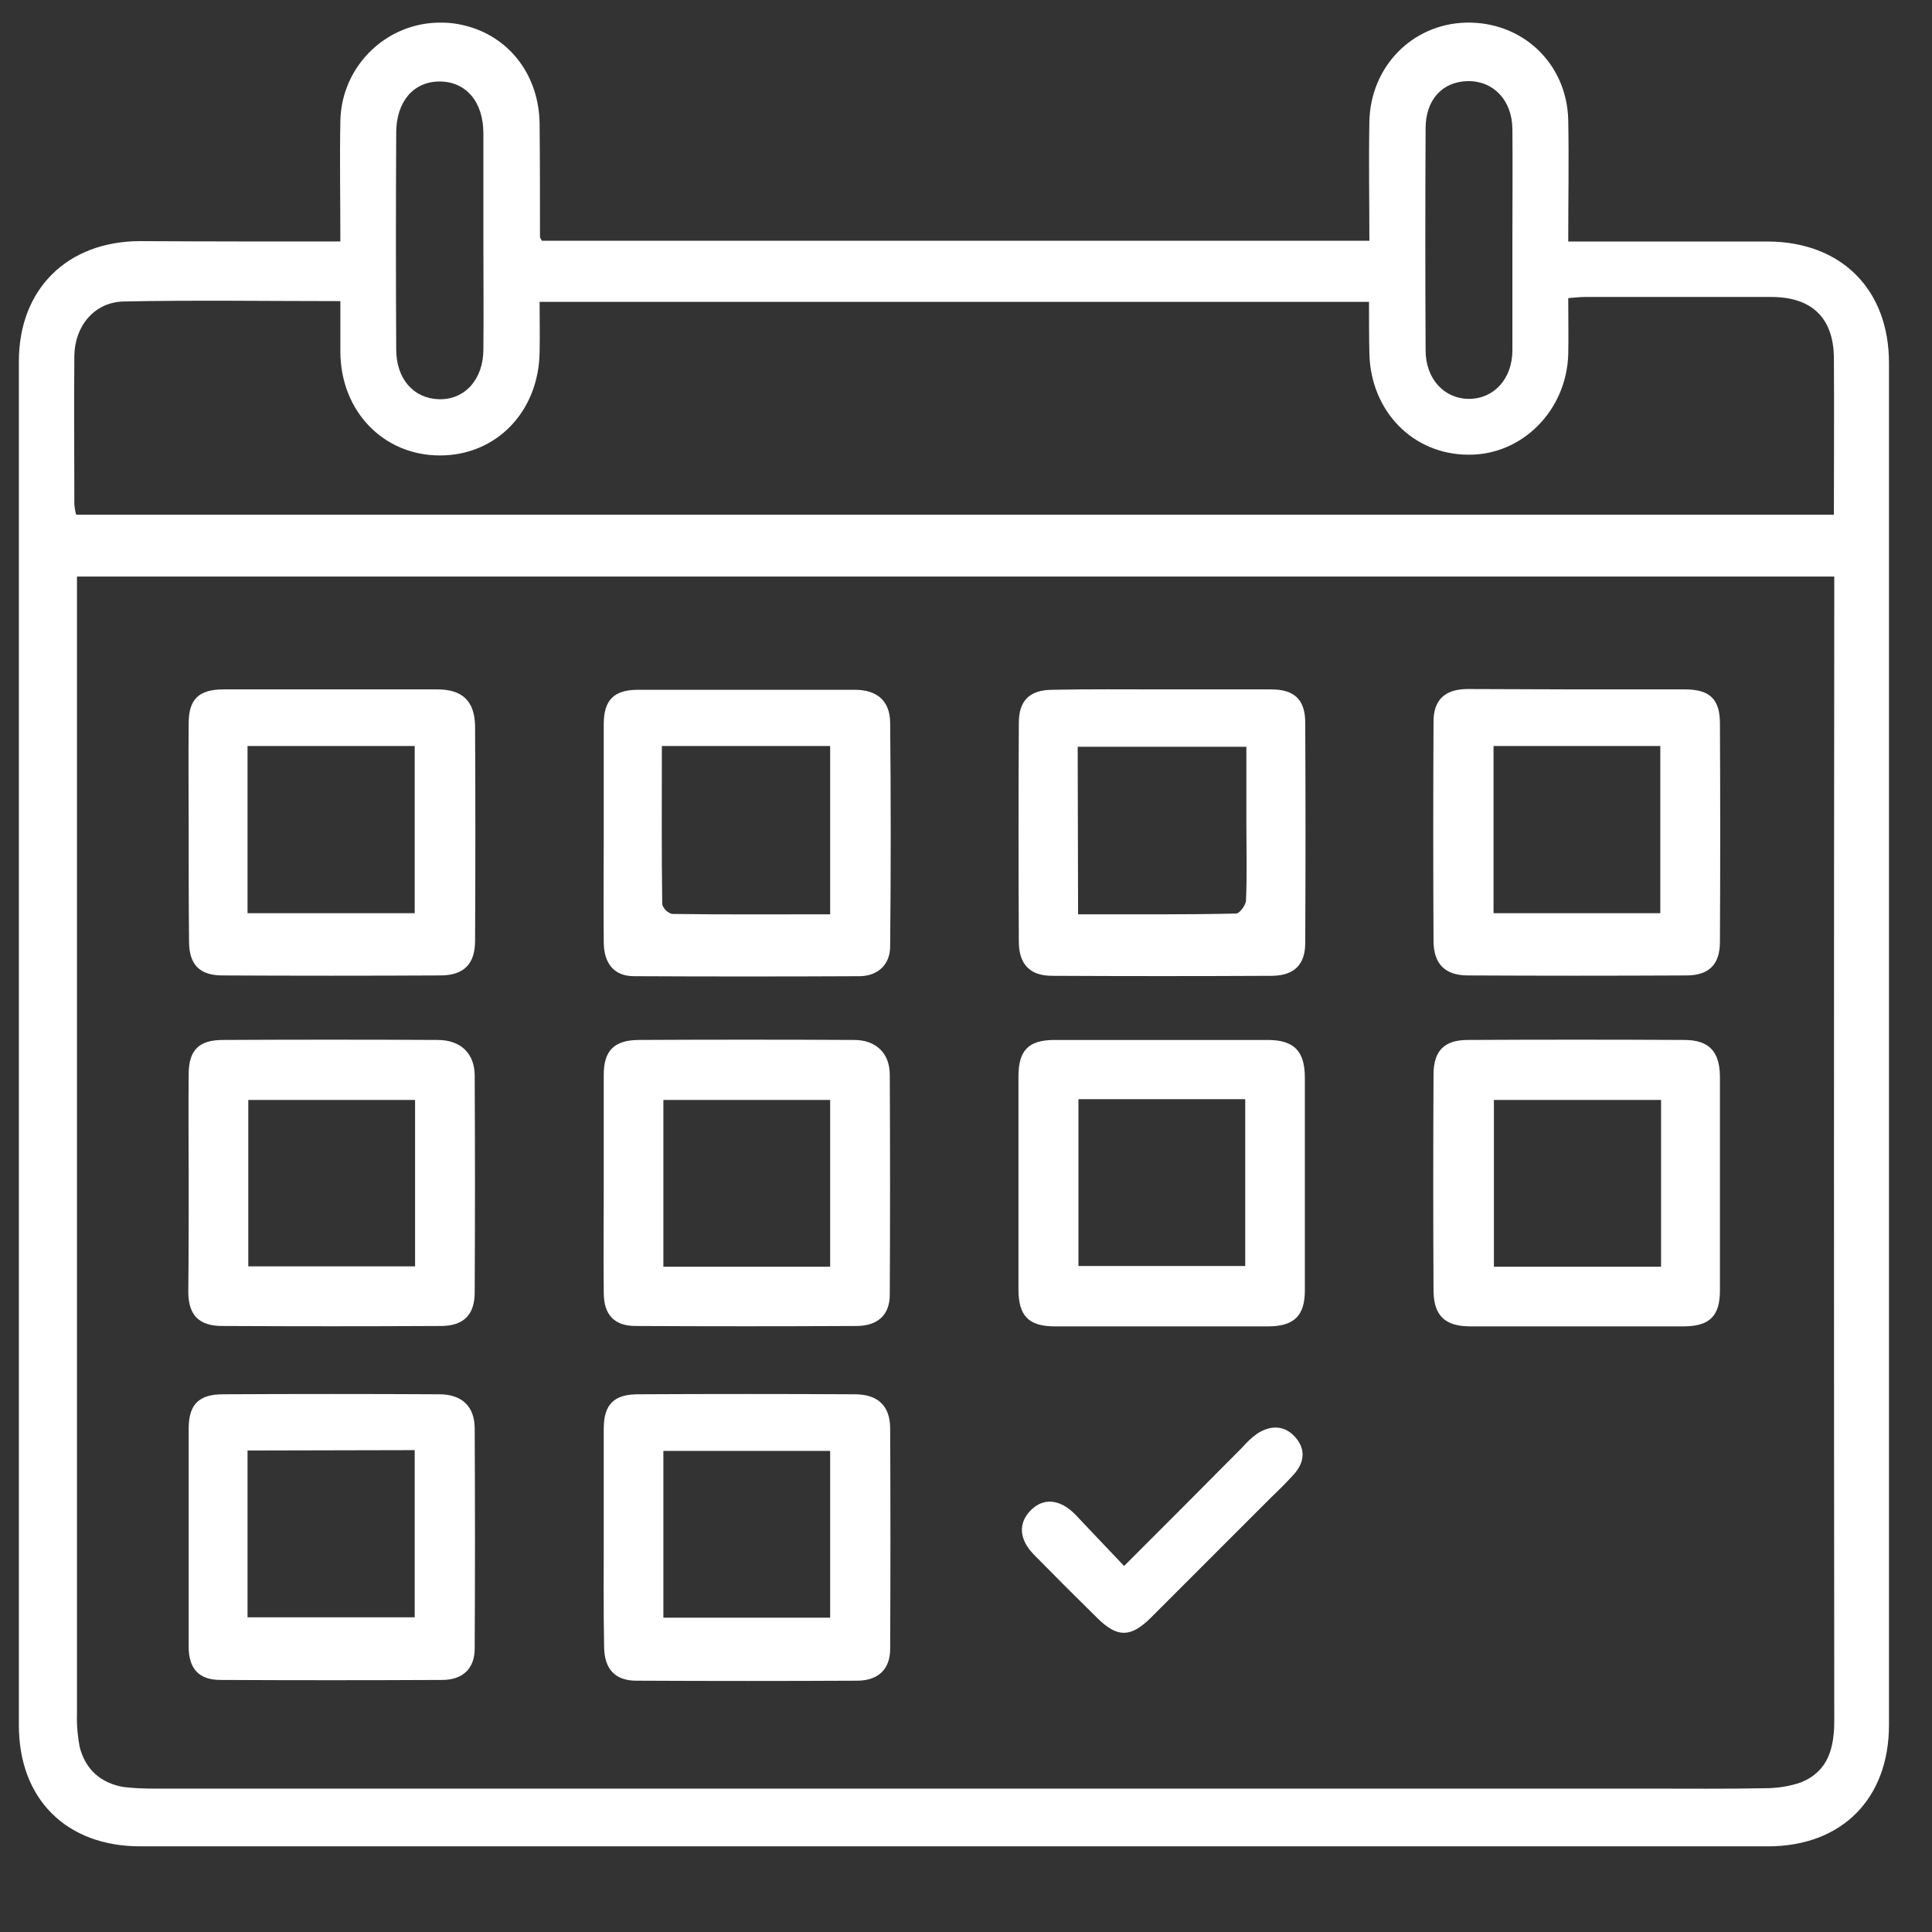 <?xml version="1.0" encoding="utf-8"?>
<!-- Generator: Adobe Illustrator 22.1.0, SVG Export Plug-In . SVG Version: 6.00 Build 0)  -->
<svg version="1.1" id="Capa_1" xmlns="http://www.w3.org/2000/svg" xmlns:xlink="http://www.w3.org/1999/xlink" x="0px" y="0px"
	 viewBox="0 0 512 512" style="enable-background:new 0 0 512 512;" xml:space="preserve">
<rect x="0" y="0" width="512" height="512" fill="#333333" stroke="none"/>
<style type="text/css">
	.st0{fill:#FFFFFF;}
</style>
<title>eventos</title>
<path class="st0" d="M90.2,64c0-11.1-0.2-21.5,0-32c0.3-14.6,12.4-26.3,27-26c2.4,0,4.8,0.4,7.2,1.1c11.1,3.3,18.4,13.2,18.6,25.6
	c0.1,10,0.1,20,0.1,30c0,0.3,0.2,0.6,0.5,1.1h219.3c0-10.7-0.2-21.1,0-31.6c0.3-14.6,11.4-25.8,25.5-26.2
	c15-0.4,26.9,10.8,27.2,25.9c0.2,10.5,0,20.9,0,32.1h5.5c15.8,0,31.6,0,47.4,0c19.5,0.1,32.1,12.7,32.1,32.2
	c0,120.3,0,240.6,0,360.9c0,19.6-12.5,32.2-32.1,32.2c-143.8,0-287.5,0-431.3,0c-19.6,0-32.2-12.5-32.2-32.1
	c0-120.5,0-240.9,0-361.4c0-19.2,12.8-31.8,32-31.9C54.5,64,72,64,90.2,64z M486.1,152.8H20.4v6.7c0,98.3,0,196.7,0,295
	c-0.1,2.8,0.2,5.6,0.7,8.4c1.5,6,5.6,9.7,11.8,10.7c2.7,0.3,5.3,0.4,8,0.4c132.1,0,264.2,0,396.3,0c10.1,0,20.3,0.1,30.5-0.1
	c3.3,0,6.6-0.5,9.7-1.6c7.2-3,8.7-9.2,8.7-16.4c-0.1-99-0.1-198,0-297L486.1,152.8z M362.8,80H143c0,4.7,0.1,9,0,13.3
	c-0.2,15.7-11.4,27.4-26.4,27.4S90.3,109,90.2,93.3c0-4.4,0-8.9,0-13.5c-19.6,0-38.5-0.3-57.5,0.1c-7.7,0.2-12.9,6.5-13,14.4
	c-0.1,13.2,0,26.3,0,39.4c0.1,0.9,0.2,1.8,0.5,2.7h465.8c0-14,0.1-27.8,0-41.6c-0.1-10.6-5.9-16.1-16.6-16.1c-16.5,0-32.9,0-49.4,0
	c-1.4,0-2.8,0.2-4.4,0.3c0,5.3,0.1,10.2,0,15c-0.5,14.8-12.2,26.6-26.4,26.5c-14.8,0-26-11.6-26.3-26.9
	C362.8,89.3,362.8,84.8,362.8,80z M400.8,64c0-10,0.1-19.9,0-29.9c-0.1-7.5-5-12.7-11.8-12.6s-11.2,5-11.2,12.5
	c-0.1,19.6-0.1,39.2,0,58.8c0,7.6,4.9,12.9,11.5,12.9s11.5-5.3,11.5-12.9C400.8,83.3,400.8,73.7,400.8,64z M128.1,63.7
	c0-9.5,0-19,0-28.4c0-8.4-4.7-13.8-11.8-13.7C109.5,21.7,105,27,105,35.2c-0.1,19.1-0.1,38.3,0,57.4c0,7.8,4.6,13,11.3,13.2
	c6.9,0.2,11.8-5.3,11.8-13.2C128.2,83,128.1,73.4,128.1,63.7L128.1,63.7z"/>
<path class="st0" d="M345.8,314.1c0,9.3,0,18.6,0,27.9c0,6.6-2.8,9.4-9.4,9.5c-19,0-37.9,0-56.9,0c-6.9,0-9.6-2.8-9.6-9.8
	c0-18.8,0-37.6,0-56.4c0-7,2.7-9.7,9.6-9.7c18.8,0,37.6,0,56.4,0c7,0,9.9,2.9,9.9,10C345.8,295.1,345.8,304.6,345.8,314.1z
	 M285.8,291.3v44.2H330v-44.2H285.8z"/>
<path class="st0" d="M308.4,182.7c9.5,0,19,0,28.5,0c6.1,0,9,2.7,9,8.8c0.1,19.5,0.1,38.9,0,58.4c0,5.7-2.9,8.6-8.7,8.7
	c-19.5,0.1-38.9,0.1-58.4,0c-5.9,0-8.8-3.1-8.8-9.1c-0.1-19.3-0.1-38.6,0-57.9c0-6,2.9-8.8,9-8.8
	C288.7,182.6,298.5,182.7,308.4,182.7z M285.7,242.3c14.4,0,28.2,0.1,41.9-0.2c0.9,0,2.6-2.3,2.6-3.5c0.3-6.6,0.1-13.3,0.1-19.9
	v-20.8h-44.7L285.7,242.3z"/>
<path class="st0" d="M418.1,182.7c9.5,0,19,0,28.5,0c6.5,0,9.2,2.6,9.2,9c0.1,19.3,0.1,38.6,0,57.9c0,6-2.9,8.9-8.9,8.9
	c-19.3,0.1-38.6,0.1-57.9,0c-6,0-9-3-9.1-8.9c-0.1-19.5-0.1-38.9,0-58.4c0-5.7,3-8.5,8.8-8.6C398.5,182.6,408.3,182.7,418.1,182.7z
	 M395.8,242H440v-44.3h-44.2V242z"/>
<path class="st0" d="M160,220.3c0-9.5,0-18.9,0-28.4c0-6.4,2.7-9.1,9.1-9.1c19.1,0,38.2,0,57.4,0c5.9,0,9.3,2.9,9.4,8.6
	c0.2,19.8,0.2,39.6,0,59.4c0,4.7-3.1,7.8-8,7.9c-19.9,0.1-39.9,0.1-59.9,0c-5.2,0-7.9-3.3-8-8.8C159.9,239.9,160,230.1,160,220.3z
	 M220,242.3v-44.6h-44.6c0,14.2-0.1,28.1,0.1,42c0.4,1.2,1.4,2.2,2.6,2.5C191.9,242.4,205.7,242.3,220,242.3L220,242.3z"/>
<path class="st0" d="M160,313.2c0-9.5,0-19,0-28.4c0-6.4,2.8-9.1,9.1-9.2c19.1-0.1,38.2-0.1,57.3,0c5.7,0,9.4,3.5,9.4,9.2
	c0.1,19.4,0.1,38.9,0,58.3c0,5.3-3.1,8.2-8.6,8.3c-19.6,0.1-39.2,0.1-58.8,0c-5.6,0-8.4-3-8.4-8.8C159.9,332.8,160,323,160,313.2z
	 M220,291.5h-44.2v44.2H220V291.5z"/>
<path class="st0" d="M455.8,313.6c0,9.5,0,19,0,28.4c0,6.7-2.7,9.4-9.3,9.5c-19,0-37.9,0-56.9,0c-6.6,0-9.6-2.8-9.7-9.3
	c-0.1-19.1-0.1-38.2,0-57.4c0-6.4,2.9-9.2,9.1-9.2c19.1-0.1,38.2-0.1,57.4,0c6.4,0,9.3,3,9.4,9.5
	C455.8,294.6,455.8,304.1,455.8,313.6z M440.2,335.7v-44.2h-44.3v44.2L440.2,335.7z"/>
<path class="st0" d="M50,220.1c0-9.5-0.1-19,0-28.4c0-6.4,2.7-9,9.2-9c19,0,37.9,0,56.8,0c6.6,0,9.8,3.2,9.9,9.7
	c0.1,18.9,0.1,37.9,0,56.9c0,6.2-3,9.2-9.2,9.2c-19.3,0.1-38.6,0.1-57.8,0c-6,0-8.8-2.9-8.8-9C50,239.8,50,230,50,220.1z
	 M65.6,197.7V242h44.3v-44.3L65.6,197.7z"/>
<path class="st0" d="M160,407.5c0-9.6,0-19.3,0-28.9c0-6.4,2.7-9.1,9.1-9.1c19.1-0.1,38.2-0.1,57.4,0c6.1,0,9.4,3,9.4,9.1
	c0.1,19.4,0.1,38.9,0,58.4c0,5.3-3.1,8.3-8.5,8.4c-19.6,0.1-39.2,0.1-58.8,0c-5.6,0-8.4-3.1-8.5-8.8
	C159.9,426.7,160,417.1,160,407.5z M220,384.5h-44.2v44.2H220V384.5z"/>
<path class="st0" d="M50,407c0-9.5,0-19,0-28.4c0-6.4,2.7-9.1,9.1-9.1c19.1-0.1,38.2-0.1,57.3,0c6,0,9.4,3.2,9.4,9.1
	c0.1,19.5,0.1,38.9,0,58.3c0,5.3-3.2,8.3-8.6,8.3c-19.6,0.1-39.2,0.1-58.8,0c-5.7,0-8.4-3-8.4-8.8C50,426.6,50,416.8,50,407z
	 M65.6,384.4v44.2h44.3v-44.3L65.6,384.4z"/>
<path class="st0" d="M50,313.2c0-9.5-0.1-19,0-28.5c0-6.4,2.7-9.1,9.1-9.1c19-0.1,37.9-0.1,56.9,0c6,0,9.8,3.5,9.8,9.5
	c0.1,19.1,0.1,38.3,0,57.4c0,6-3,8.9-9,8.9c-19.3,0.1-38.6,0.1-57.9,0c-6.1,0-8.9-2.8-9-8.8C50,332.8,50,323,50,313.2z M110,291.5
	H65.8v44.1H110V291.5z"/>
<path class="st0" d="M297.9,415c10.7-10.7,21-21,31.3-31.4c1.2-1.4,2.5-2.6,4-3.7c3.5-2.2,7.1-2.3,10,0.9s2.5,6.8-0.3,9.9
	c-1.9,2.1-3.9,4.1-5.9,6c-10.7,10.7-21.4,21.4-32.1,32.1c-5.3,5.2-8.8,5.2-14,0.1c-5.7-5.6-11.3-11.2-16.9-16.9
	c-4-4.1-4.2-8.4-0.8-11.8s7.8-2.9,11.8,1.2C289.1,405.7,293.2,410.1,297.9,415z"/>
</svg>
